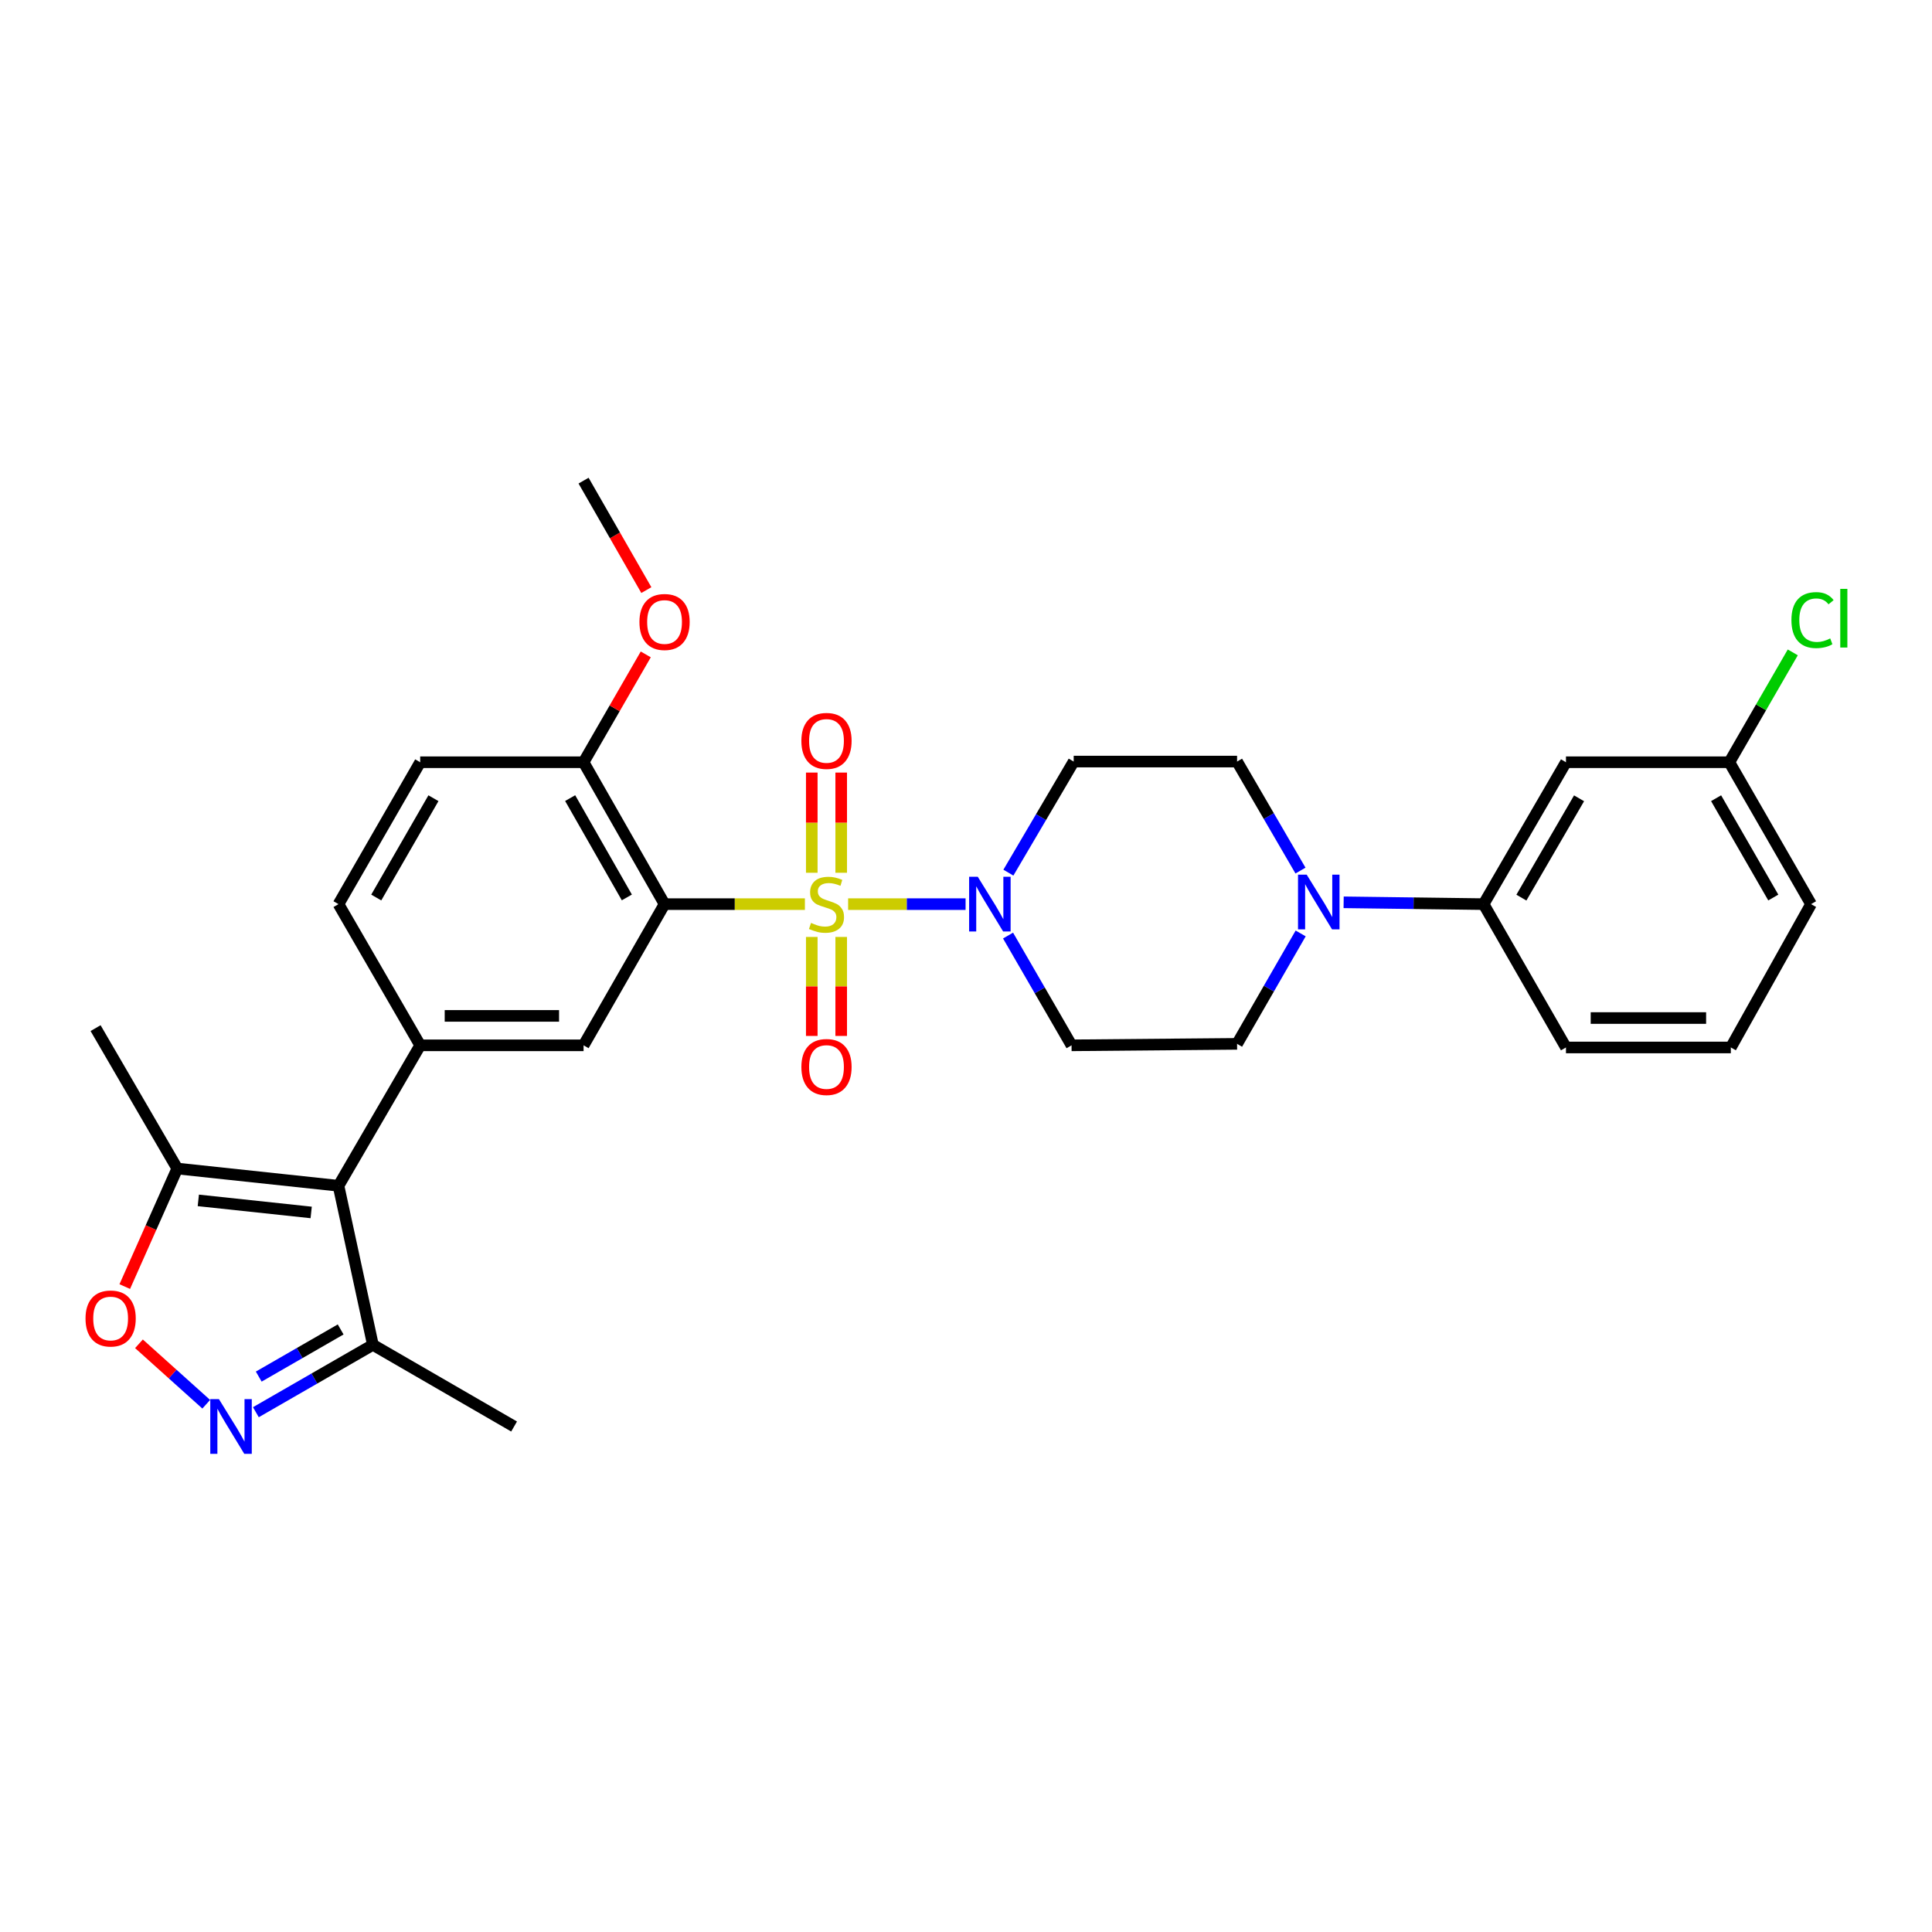 <?xml version='1.0' encoding='iso-8859-1'?>
<svg version='1.1' baseProfile='full'
              xmlns='http://www.w3.org/2000/svg'
                      xmlns:rdkit='http://www.rdkit.org/xml'
                      xmlns:xlink='http://www.w3.org/1999/xlink'
                  xml:space='preserve'
width='1000px' height='1000px' viewBox='0 0 1000 1000'>
<!-- END OF HEADER -->
<rect style='opacity:1.0;fill:#FFFFFF;stroke:none' width='1000' height='1000' x='0' y='0'> </rect>
<path class='bond-0' d='M 416.615,467.978 L 380.292,467.978' style='fill:none;fill-rule:evenodd;stroke:#CCCC00;stroke-width:6px;stroke-linecap:butt;stroke-linejoin:miter;stroke-opacity:1' />
<path class='bond-0' d='M 380.292,467.978 L 343.97,467.978' style='fill:none;fill-rule:evenodd;stroke:#000000;stroke-width:6px;stroke-linecap:butt;stroke-linejoin:miter;stroke-opacity:1' />
<path class='bond-1' d='M 438.984,467.978 L 469.382,467.978' style='fill:none;fill-rule:evenodd;stroke:#CCCC00;stroke-width:6px;stroke-linecap:butt;stroke-linejoin:miter;stroke-opacity:1' />
<path class='bond-1' d='M 469.382,467.978 L 499.781,467.978' style='fill:none;fill-rule:evenodd;stroke:#0000FF;stroke-width:6px;stroke-linecap:butt;stroke-linejoin:miter;stroke-opacity:1' />
<path class='bond-10' d='M 435.406,451.744 L 435.406,425.813' style='fill:none;fill-rule:evenodd;stroke:#CCCC00;stroke-width:6px;stroke-linecap:butt;stroke-linejoin:miter;stroke-opacity:1' />
<path class='bond-10' d='M 435.406,425.813 L 435.406,399.881' style='fill:none;fill-rule:evenodd;stroke:#FF0000;stroke-width:6px;stroke-linecap:butt;stroke-linejoin:miter;stroke-opacity:1' />
<path class='bond-10' d='M 420.174,451.744 L 420.174,425.813' style='fill:none;fill-rule:evenodd;stroke:#CCCC00;stroke-width:6px;stroke-linecap:butt;stroke-linejoin:miter;stroke-opacity:1' />
<path class='bond-10' d='M 420.174,425.813 L 420.174,399.881' style='fill:none;fill-rule:evenodd;stroke:#FF0000;stroke-width:6px;stroke-linecap:butt;stroke-linejoin:miter;stroke-opacity:1' />
<path class='bond-11' d='M 420.174,484.963 L 420.174,510.579' style='fill:none;fill-rule:evenodd;stroke:#CCCC00;stroke-width:6px;stroke-linecap:butt;stroke-linejoin:miter;stroke-opacity:1' />
<path class='bond-11' d='M 420.174,510.579 L 420.174,536.195' style='fill:none;fill-rule:evenodd;stroke:#FF0000;stroke-width:6px;stroke-linecap:butt;stroke-linejoin:miter;stroke-opacity:1' />
<path class='bond-11' d='M 435.406,484.963 L 435.406,510.579' style='fill:none;fill-rule:evenodd;stroke:#CCCC00;stroke-width:6px;stroke-linecap:butt;stroke-linejoin:miter;stroke-opacity:1' />
<path class='bond-11' d='M 435.406,510.579 L 435.406,536.195' style='fill:none;fill-rule:evenodd;stroke:#FF0000;stroke-width:6px;stroke-linecap:butt;stroke-linejoin:miter;stroke-opacity:1' />
<path class='bond-5' d='M 343.97,467.978 L 302.056,541.059' style='fill:none;fill-rule:evenodd;stroke:#000000;stroke-width:6px;stroke-linecap:butt;stroke-linejoin:miter;stroke-opacity:1' />
<path class='bond-15' d='M 343.97,467.978 L 302.056,394.533' style='fill:none;fill-rule:evenodd;stroke:#000000;stroke-width:6px;stroke-linecap:butt;stroke-linejoin:miter;stroke-opacity:1' />
<path class='bond-15' d='M 324.454,464.511 L 295.114,413.099' style='fill:none;fill-rule:evenodd;stroke:#000000;stroke-width:6px;stroke-linecap:butt;stroke-linejoin:miter;stroke-opacity:1' />
<path class='bond-13' d='M 521.768,484.248 L 538.2,512.654' style='fill:none;fill-rule:evenodd;stroke:#0000FF;stroke-width:6px;stroke-linecap:butt;stroke-linejoin:miter;stroke-opacity:1' />
<path class='bond-13' d='M 538.2,512.654 L 554.633,541.059' style='fill:none;fill-rule:evenodd;stroke:#000000;stroke-width:6px;stroke-linecap:butt;stroke-linejoin:miter;stroke-opacity:1' />
<path class='bond-14' d='M 521.939,451.678 L 538.84,422.932' style='fill:none;fill-rule:evenodd;stroke:#0000FF;stroke-width:6px;stroke-linecap:butt;stroke-linejoin:miter;stroke-opacity:1' />
<path class='bond-14' d='M 538.84,422.932 L 555.741,394.186' style='fill:none;fill-rule:evenodd;stroke:#000000;stroke-width:6px;stroke-linecap:butt;stroke-linejoin:miter;stroke-opacity:1' />
<path class='bond-2' d='M 175.205,613.751 L 217.492,541.059' style='fill:none;fill-rule:evenodd;stroke:#000000;stroke-width:6px;stroke-linecap:butt;stroke-linejoin:miter;stroke-opacity:1' />
<path class='bond-8' d='M 175.205,613.751 L 91.749,604.831' style='fill:none;fill-rule:evenodd;stroke:#000000;stroke-width:6px;stroke-linecap:butt;stroke-linejoin:miter;stroke-opacity:1' />
<path class='bond-8' d='M 161.068,627.559 L 102.649,621.315' style='fill:none;fill-rule:evenodd;stroke:#000000;stroke-width:6px;stroke-linecap:butt;stroke-linejoin:miter;stroke-opacity:1' />
<path class='bond-9' d='M 175.205,613.751 L 193.01,696.081' style='fill:none;fill-rule:evenodd;stroke:#000000;stroke-width:6px;stroke-linecap:butt;stroke-linejoin:miter;stroke-opacity:1' />
<path class='bond-3' d='M 132.44,730.956 L 162.725,713.519' style='fill:none;fill-rule:evenodd;stroke:#0000FF;stroke-width:6px;stroke-linecap:butt;stroke-linejoin:miter;stroke-opacity:1' />
<path class='bond-3' d='M 162.725,713.519 L 193.01,696.081' style='fill:none;fill-rule:evenodd;stroke:#000000;stroke-width:6px;stroke-linecap:butt;stroke-linejoin:miter;stroke-opacity:1' />
<path class='bond-3' d='M 133.925,712.524 L 155.124,700.318' style='fill:none;fill-rule:evenodd;stroke:#0000FF;stroke-width:6px;stroke-linecap:butt;stroke-linejoin:miter;stroke-opacity:1' />
<path class='bond-3' d='M 155.124,700.318 L 176.324,688.112' style='fill:none;fill-rule:evenodd;stroke:#000000;stroke-width:6px;stroke-linecap:butt;stroke-linejoin:miter;stroke-opacity:1' />
<path class='bond-32' d='M 106.747,726.829 L 89.338,711.187' style='fill:none;fill-rule:evenodd;stroke:#0000FF;stroke-width:6px;stroke-linecap:butt;stroke-linejoin:miter;stroke-opacity:1' />
<path class='bond-32' d='M 89.338,711.187 L 71.928,695.546' style='fill:none;fill-rule:evenodd;stroke:#FF0000;stroke-width:6px;stroke-linecap:butt;stroke-linejoin:miter;stroke-opacity:1' />
<path class='bond-4' d='M 217.492,541.059 L 302.056,541.059' style='fill:none;fill-rule:evenodd;stroke:#000000;stroke-width:6px;stroke-linecap:butt;stroke-linejoin:miter;stroke-opacity:1' />
<path class='bond-4' d='M 230.176,525.827 L 289.371,525.827' style='fill:none;fill-rule:evenodd;stroke:#000000;stroke-width:6px;stroke-linecap:butt;stroke-linejoin:miter;stroke-opacity:1' />
<path class='bond-31' d='M 217.492,541.059 L 175.205,467.978' style='fill:none;fill-rule:evenodd;stroke:#000000;stroke-width:6px;stroke-linecap:butt;stroke-linejoin:miter;stroke-opacity:1' />
<path class='bond-6' d='M 64.577,665.931 L 78.163,635.381' style='fill:none;fill-rule:evenodd;stroke:#FF0000;stroke-width:6px;stroke-linecap:butt;stroke-linejoin:miter;stroke-opacity:1' />
<path class='bond-6' d='M 78.163,635.381 L 91.749,604.831' style='fill:none;fill-rule:evenodd;stroke:#000000;stroke-width:6px;stroke-linecap:butt;stroke-linejoin:miter;stroke-opacity:1' />
<path class='bond-7' d='M 673.131,450.607 L 656.719,422.396' style='fill:none;fill-rule:evenodd;stroke:#0000FF;stroke-width:6px;stroke-linecap:butt;stroke-linejoin:miter;stroke-opacity:1' />
<path class='bond-7' d='M 656.719,422.396 L 640.306,394.186' style='fill:none;fill-rule:evenodd;stroke:#000000;stroke-width:6px;stroke-linecap:butt;stroke-linejoin:miter;stroke-opacity:1' />
<path class='bond-12' d='M 695.465,467.036 L 731.684,467.507' style='fill:none;fill-rule:evenodd;stroke:#0000FF;stroke-width:6px;stroke-linecap:butt;stroke-linejoin:miter;stroke-opacity:1' />
<path class='bond-12' d='M 731.684,467.507 L 767.902,467.978' style='fill:none;fill-rule:evenodd;stroke:#000000;stroke-width:6px;stroke-linecap:butt;stroke-linejoin:miter;stroke-opacity:1' />
<path class='bond-30' d='M 673.218,483.148 L 656.762,511.722' style='fill:none;fill-rule:evenodd;stroke:#0000FF;stroke-width:6px;stroke-linecap:butt;stroke-linejoin:miter;stroke-opacity:1' />
<path class='bond-30' d='M 656.762,511.722 L 640.306,540.297' style='fill:none;fill-rule:evenodd;stroke:#000000;stroke-width:6px;stroke-linecap:butt;stroke-linejoin:miter;stroke-opacity:1' />
<path class='bond-24' d='M 91.749,604.831 L 49.471,532.156' style='fill:none;fill-rule:evenodd;stroke:#000000;stroke-width:6px;stroke-linecap:butt;stroke-linejoin:miter;stroke-opacity:1' />
<path class='bond-26' d='M 193.01,696.081 L 266.091,738.359' style='fill:none;fill-rule:evenodd;stroke:#000000;stroke-width:6px;stroke-linecap:butt;stroke-linejoin:miter;stroke-opacity:1' />
<path class='bond-16' d='M 767.902,467.978 L 810.544,394.533' style='fill:none;fill-rule:evenodd;stroke:#000000;stroke-width:6px;stroke-linecap:butt;stroke-linejoin:miter;stroke-opacity:1' />
<path class='bond-16' d='M 787.471,464.609 L 817.32,413.198' style='fill:none;fill-rule:evenodd;stroke:#000000;stroke-width:6px;stroke-linecap:butt;stroke-linejoin:miter;stroke-opacity:1' />
<path class='bond-25' d='M 767.902,467.978 L 810.544,542.167' style='fill:none;fill-rule:evenodd;stroke:#000000;stroke-width:6px;stroke-linecap:butt;stroke-linejoin:miter;stroke-opacity:1' />
<path class='bond-18' d='M 554.633,541.059 L 640.306,540.297' style='fill:none;fill-rule:evenodd;stroke:#000000;stroke-width:6px;stroke-linecap:butt;stroke-linejoin:miter;stroke-opacity:1' />
<path class='bond-17' d='M 555.741,394.186 L 640.306,394.186' style='fill:none;fill-rule:evenodd;stroke:#000000;stroke-width:6px;stroke-linecap:butt;stroke-linejoin:miter;stroke-opacity:1' />
<path class='bond-20' d='M 302.056,394.533 L 217.492,394.533' style='fill:none;fill-rule:evenodd;stroke:#000000;stroke-width:6px;stroke-linecap:butt;stroke-linejoin:miter;stroke-opacity:1' />
<path class='bond-23' d='M 302.056,394.533 L 318.152,366.624' style='fill:none;fill-rule:evenodd;stroke:#000000;stroke-width:6px;stroke-linecap:butt;stroke-linejoin:miter;stroke-opacity:1' />
<path class='bond-23' d='M 318.152,366.624 L 334.248,338.715' style='fill:none;fill-rule:evenodd;stroke:#FF0000;stroke-width:6px;stroke-linecap:butt;stroke-linejoin:miter;stroke-opacity:1' />
<path class='bond-21' d='M 810.544,394.533 L 895.108,394.533' style='fill:none;fill-rule:evenodd;stroke:#000000;stroke-width:6px;stroke-linecap:butt;stroke-linejoin:miter;stroke-opacity:1' />
<path class='bond-19' d='M 175.205,467.978 L 217.492,394.533' style='fill:none;fill-rule:evenodd;stroke:#000000;stroke-width:6px;stroke-linecap:butt;stroke-linejoin:miter;stroke-opacity:1' />
<path class='bond-19' d='M 194.749,464.561 L 224.349,413.15' style='fill:none;fill-rule:evenodd;stroke:#000000;stroke-width:6px;stroke-linecap:butt;stroke-linejoin:miter;stroke-opacity:1' />
<path class='bond-22' d='M 895.108,394.533 L 911.525,366.102' style='fill:none;fill-rule:evenodd;stroke:#000000;stroke-width:6px;stroke-linecap:butt;stroke-linejoin:miter;stroke-opacity:1' />
<path class='bond-22' d='M 911.525,366.102 L 927.941,337.671' style='fill:none;fill-rule:evenodd;stroke:#00CC00;stroke-width:6px;stroke-linecap:butt;stroke-linejoin:miter;stroke-opacity:1' />
<path class='bond-33' d='M 895.108,394.533 L 937.395,467.978' style='fill:none;fill-rule:evenodd;stroke:#000000;stroke-width:6px;stroke-linecap:butt;stroke-linejoin:miter;stroke-opacity:1' />
<path class='bond-33' d='M 888.251,413.15 L 917.851,464.561' style='fill:none;fill-rule:evenodd;stroke:#000000;stroke-width:6px;stroke-linecap:butt;stroke-linejoin:miter;stroke-opacity:1' />
<path class='bond-29' d='M 334.549,305.432 L 318.303,277.104' style='fill:none;fill-rule:evenodd;stroke:#FF0000;stroke-width:6px;stroke-linecap:butt;stroke-linejoin:miter;stroke-opacity:1' />
<path class='bond-29' d='M 318.303,277.104 L 302.056,248.777' style='fill:none;fill-rule:evenodd;stroke:#000000;stroke-width:6px;stroke-linecap:butt;stroke-linejoin:miter;stroke-opacity:1' />
<path class='bond-27' d='M 810.544,542.167 L 895.878,542.167' style='fill:none;fill-rule:evenodd;stroke:#000000;stroke-width:6px;stroke-linecap:butt;stroke-linejoin:miter;stroke-opacity:1' />
<path class='bond-27' d='M 823.344,526.935 L 883.078,526.935' style='fill:none;fill-rule:evenodd;stroke:#000000;stroke-width:6px;stroke-linecap:butt;stroke-linejoin:miter;stroke-opacity:1' />
<path class='bond-28' d='M 895.878,542.167 L 937.395,467.978' style='fill:none;fill-rule:evenodd;stroke:#000000;stroke-width:6px;stroke-linecap:butt;stroke-linejoin:miter;stroke-opacity:1' />
<path  class='atom-0' d='M 419.79 477.698
Q 420.11 477.818, 421.43 478.378
Q 422.75 478.938, 424.19 479.298
Q 425.67 479.618, 427.11 479.618
Q 429.79 479.618, 431.35 478.338
Q 432.91 477.018, 432.91 474.738
Q 432.91 473.178, 432.11 472.218
Q 431.35 471.258, 430.15 470.738
Q 428.95 470.218, 426.95 469.618
Q 424.43 468.858, 422.91 468.138
Q 421.43 467.418, 420.35 465.898
Q 419.31 464.378, 419.31 461.818
Q 419.31 458.258, 421.71 456.058
Q 424.15 453.858, 428.95 453.858
Q 432.23 453.858, 435.95 455.418
L 435.03 458.498
Q 431.63 457.098, 429.07 457.098
Q 426.31 457.098, 424.79 458.258
Q 423.27 459.378, 423.31 461.338
Q 423.31 462.858, 424.07 463.778
Q 424.87 464.698, 425.99 465.218
Q 427.15 465.738, 429.07 466.338
Q 431.63 467.138, 433.15 467.938
Q 434.67 468.738, 435.75 470.378
Q 436.87 471.978, 436.87 474.738
Q 436.87 478.658, 434.23 480.778
Q 431.63 482.858, 427.27 482.858
Q 424.75 482.858, 422.83 482.298
Q 420.95 481.778, 418.71 480.858
L 419.79 477.698
' fill='#CCCC00'/>
<path  class='atom-2' d='M 506.095 453.818
L 515.375 468.818
Q 516.295 470.298, 517.775 472.978
Q 519.255 475.658, 519.335 475.818
L 519.335 453.818
L 523.095 453.818
L 523.095 482.138
L 519.215 482.138
L 509.255 465.738
Q 508.095 463.818, 506.855 461.618
Q 505.655 459.418, 505.295 458.738
L 505.295 482.138
L 501.615 482.138
L 501.615 453.818
L 506.095 453.818
' fill='#0000FF'/>
<path  class='atom-4' d='M 113.322 724.199
L 122.602 739.199
Q 123.522 740.679, 125.002 743.359
Q 126.482 746.039, 126.562 746.199
L 126.562 724.199
L 130.322 724.199
L 130.322 752.519
L 126.442 752.519
L 116.482 736.119
Q 115.322 734.199, 114.082 731.999
Q 112.882 729.799, 112.522 729.119
L 112.522 752.519
L 108.842 752.519
L 108.842 724.199
L 113.322 724.199
' fill='#0000FF'/>
<path  class='atom-7' d='M 44.265 682.452
Q 44.265 675.652, 47.625 671.852
Q 50.985 668.052, 57.265 668.052
Q 63.545 668.052, 66.905 671.852
Q 70.265 675.652, 70.265 682.452
Q 70.265 689.332, 66.865 693.252
Q 63.465 697.132, 57.265 697.132
Q 51.025 697.132, 47.625 693.252
Q 44.265 689.372, 44.265 682.452
M 57.265 693.932
Q 61.585 693.932, 63.905 691.052
Q 66.265 688.132, 66.265 682.452
Q 66.265 676.892, 63.905 674.092
Q 61.585 671.252, 57.265 671.252
Q 52.945 671.252, 50.585 674.052
Q 48.265 676.852, 48.265 682.452
Q 48.265 688.172, 50.585 691.052
Q 52.945 693.932, 57.265 693.932
' fill='#FF0000'/>
<path  class='atom-8' d='M 676.333 452.709
L 685.613 467.709
Q 686.533 469.189, 688.013 471.869
Q 689.493 474.549, 689.573 474.709
L 689.573 452.709
L 693.333 452.709
L 693.333 481.029
L 689.453 481.029
L 679.493 464.629
Q 678.333 462.709, 677.093 460.509
Q 675.893 458.309, 675.533 457.629
L 675.533 481.029
L 671.853 481.029
L 671.853 452.709
L 676.333 452.709
' fill='#0000FF'/>
<path  class='atom-11' d='M 414.79 383.493
Q 414.79 376.693, 418.15 372.893
Q 421.51 369.093, 427.79 369.093
Q 434.07 369.093, 437.43 372.893
Q 440.79 376.693, 440.79 383.493
Q 440.79 390.373, 437.39 394.293
Q 433.99 398.173, 427.79 398.173
Q 421.55 398.173, 418.15 394.293
Q 414.79 390.413, 414.79 383.493
M 427.79 394.973
Q 432.11 394.973, 434.43 392.093
Q 436.79 389.173, 436.79 383.493
Q 436.79 377.933, 434.43 375.133
Q 432.11 372.293, 427.79 372.293
Q 423.47 372.293, 421.11 375.093
Q 418.79 377.893, 418.79 383.493
Q 418.79 389.213, 421.11 392.093
Q 423.47 394.973, 427.79 394.973
' fill='#FF0000'/>
<path  class='atom-12' d='M 414.79 552.275
Q 414.79 545.475, 418.15 541.675
Q 421.51 537.875, 427.79 537.875
Q 434.07 537.875, 437.43 541.675
Q 440.79 545.475, 440.79 552.275
Q 440.79 559.155, 437.39 563.075
Q 433.99 566.955, 427.79 566.955
Q 421.55 566.955, 418.15 563.075
Q 414.79 559.195, 414.79 552.275
M 427.79 563.755
Q 432.11 563.755, 434.43 560.875
Q 436.79 557.955, 436.79 552.275
Q 436.79 546.715, 434.43 543.915
Q 432.11 541.075, 427.79 541.075
Q 423.47 541.075, 421.11 543.875
Q 418.79 546.675, 418.79 552.275
Q 418.79 557.995, 421.11 560.875
Q 423.47 563.755, 427.79 563.755
' fill='#FF0000'/>
<path  class='atom-23' d='M 927.237 320.959
Q 927.237 313.919, 930.517 310.239
Q 933.837 306.519, 940.117 306.519
Q 945.957 306.519, 949.077 310.639
L 946.437 312.799
Q 944.157 309.799, 940.117 309.799
Q 935.837 309.799, 933.557 312.679
Q 931.317 315.519, 931.317 320.959
Q 931.317 326.559, 933.637 329.439
Q 935.997 332.319, 940.557 332.319
Q 943.677 332.319, 947.317 330.439
L 948.437 333.439
Q 946.957 334.399, 944.717 334.959
Q 942.477 335.519, 939.997 335.519
Q 933.837 335.519, 930.517 331.759
Q 927.237 327.999, 927.237 320.959
' fill='#00CC00'/>
<path  class='atom-23' d='M 952.517 304.799
L 956.197 304.799
L 956.197 335.159
L 952.517 335.159
L 952.517 304.799
' fill='#00CC00'/>
<path  class='atom-24' d='M 330.97 321.938
Q 330.97 315.138, 334.33 311.338
Q 337.69 307.538, 343.97 307.538
Q 350.25 307.538, 353.61 311.338
Q 356.97 315.138, 356.97 321.938
Q 356.97 328.818, 353.57 332.738
Q 350.17 336.618, 343.97 336.618
Q 337.73 336.618, 334.33 332.738
Q 330.97 328.858, 330.97 321.938
M 343.97 333.418
Q 348.29 333.418, 350.61 330.538
Q 352.97 327.618, 352.97 321.938
Q 352.97 316.378, 350.61 313.578
Q 348.29 310.738, 343.97 310.738
Q 339.65 310.738, 337.29 313.538
Q 334.97 316.338, 334.97 321.938
Q 334.97 327.658, 337.29 330.538
Q 339.65 333.418, 343.97 333.418
' fill='#FF0000'/>
</svg>
